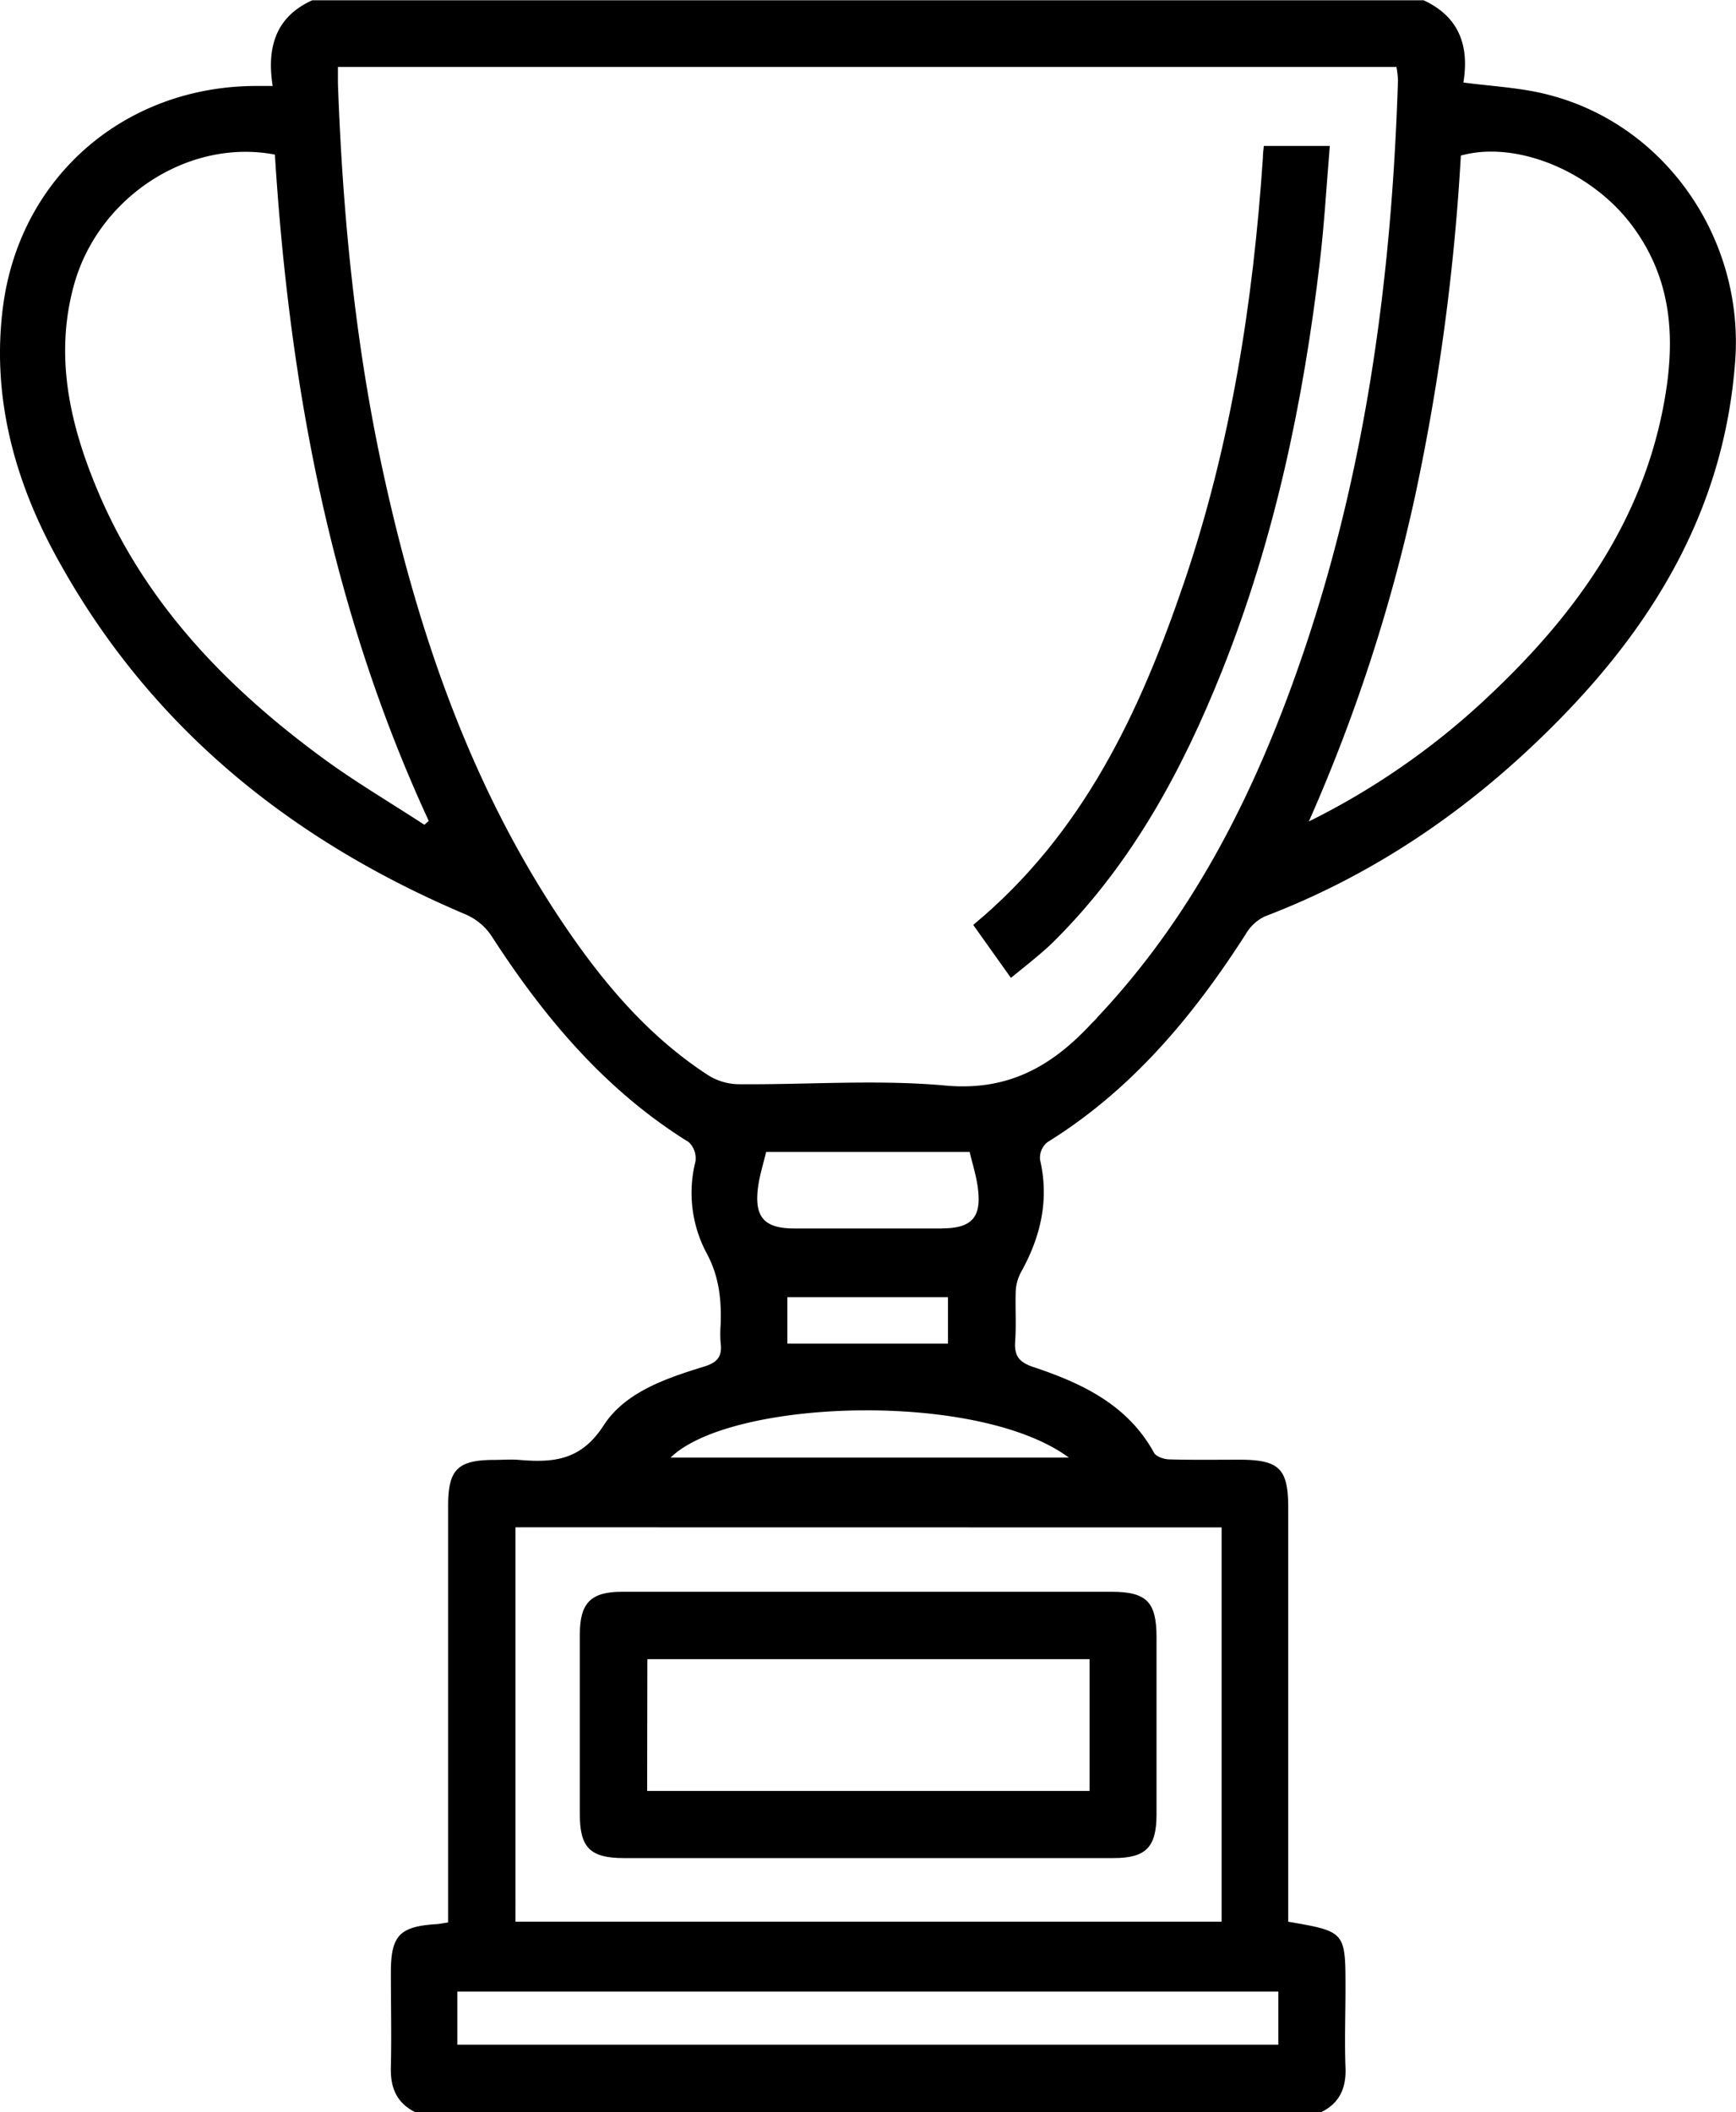 <svg xmlns="http://www.w3.org/2000/svg" viewBox="0 0 336.79 409.6"><g id="Camada_2" data-name="Camada 2"><g id="Camada_1-2" data-name="Camada 1"><path d="M300.25,18.34C295.06,17,289.6,16.75,283.9,16c1.16-7-.74-12.74-7.73-15.95H60.59c-7.16,3.22-8.86,9.23-7.69,16.62h-3C24.5,16.61,4,34,.61,59.25-1.7,76.6,2.71,93,11,108.08,28.9,140.8,56.3,162.9,90.3,177.3a11.56,11.56,0,0,1,5,4.11c10.22,15.83,22.1,30,38.32,40.06a4.34,4.34,0,0,1,1.3,3.76,24.83,24.83,0,0,0,2.22,17.87c2.41,4.53,2.83,9,2.67,13.75a22.76,22.76,0,0,0,0,3.6c.31,2.49-.54,3.71-3.11,4.51-7.42,2.29-15.41,4.94-19.62,11.48-4.39,6.8-9.78,7.2-16.35,6.65-1.58-.14-3.19,0-4.79,0-7.16,0-9,1.85-9,8.92q0,38.19,0,76.37v4.4c-1,.15-1.64.29-2.28.33-7.14.45-8.82,2.21-8.83,9.33,0,6.13.14,12.27,0,18.39-.12,4,1.12,7,4.83,8.79H256.21c3.71-1.77,5-4.78,4.82-8.79-.19-5.06,0-10.13,0-15.19,0-11.09,0-11.09-11.11-13v-4.27q0-38,0-76c0-7.6-1.74-9.31-9.44-9.32-4.52,0-9.05.07-13.57-.06-1,0-2.54-.49-3-1.24-5.14-9.38-14-13.52-23.46-16.68-2.84-.95-3.7-2.25-3.5-5,.22-3.18,0-6.4.1-9.59a8.64,8.64,0,0,1,1-3.74c3.83-6.87,5.54-14,3.72-21.87a3.94,3.94,0,0,1,1.4-3.37c16.36-10.13,28.3-24.43,38.53-40.4a8.59,8.59,0,0,1,3.63-3.38c21-8,39.14-20.35,55-36,20.08-19.75,34.15-42.61,36.3-71.68C338.39,46.39,323.17,24.13,300.25,18.34ZM82.33,159.93c-6.61-4.31-13.45-8.33-19.81-13-18.25-13.41-33.77-29.33-43-50.45-5.71-13.13-9.12-26.84-5.19-41.15,4.72-17.2,22.35-28.55,39-25.35,2.81,44.85,10.91,88.27,29.85,129.2ZM248,386.18V396.5H88.72V386.18Zm-11-90v76.45h-137V296.16Zm-29.64-13.54H130.1C141.7,271.32,189.62,269.57,207.33,282.62Zm-24.57-44.43h-28.7c-5.88,0-7.84-2.24-7-8.21.32-2.2,1-4.35,1.54-6.62h39.49c.55,2.36,1.29,4.63,1.59,7C190.46,236.07,188.51,238.19,182.76,238.19Zm1.12,13.33v9H152.75v-9Zm28.93-54.17c-.46.49-.94.94-1.4,1.43-7.58,8.08-16,12.79-28,11.7-13.33-1.21-26.85-.14-40.29-.26a11.42,11.42,0,0,1-5.85-1.8c-11.12-7.24-19.64-17.12-27.07-27.93-18.63-27.1-29.09-57.55-36-89.41-5.35-24.69-7.77-49.72-8.67-74.92,0-.92,0-1.85,0-3.2H270.91a17.7,17.7,0,0,1,.3,2.6C270,54,264.93,91.73,252.3,128.2,243.47,153.71,231.56,177.5,212.81,197.35ZM322.85,78c-4.19,23.06-17.11,41-33.64,56.61a143.32,143.32,0,0,1-35.29,24.68,328.34,328.34,0,0,0,20.63-63.19,431.41,431.41,0,0,0,8.86-65.93c10.78-3,25.37,3.05,33.22,13.57S325.06,65.79,322.85,78Z"></path><path d="M245,30.65c-1.89,28-6.2,55.56-15.25,82.19-8.51,25-19.47,48.71-40.94,66.51,2.48,3.47,4.82,6.76,7.31,10.27,2.06-1.67,3.82-3.07,5.53-4.53,1.21-1,2.39-2.11,3.51-3.25,14.59-14.73,24.23-32.55,31.85-51.59,10.25-25.62,15.88-52.39,19.07-79.71.85-7.23,1.26-14.52,1.91-22.24h-12.8C245.1,29.1,245,29.88,245,30.65Z"></path><path d="M121,360.3q47.49,0,95,0c6.32,0,8.35-2.1,8.37-8.41q0-17.19,0-34.39c0-6.88-1.92-8.83-8.72-8.84q-23.55,0-47.1,0c-16,0-31.93,0-47.89,0-6,0-8.15,2.14-8.17,8.18q0,17.4,0,34.8C112.45,358.22,114.43,360.29,121,360.3Zm4.59-38.57h85.79v25.55H125.55Z"></path></g></g></svg>